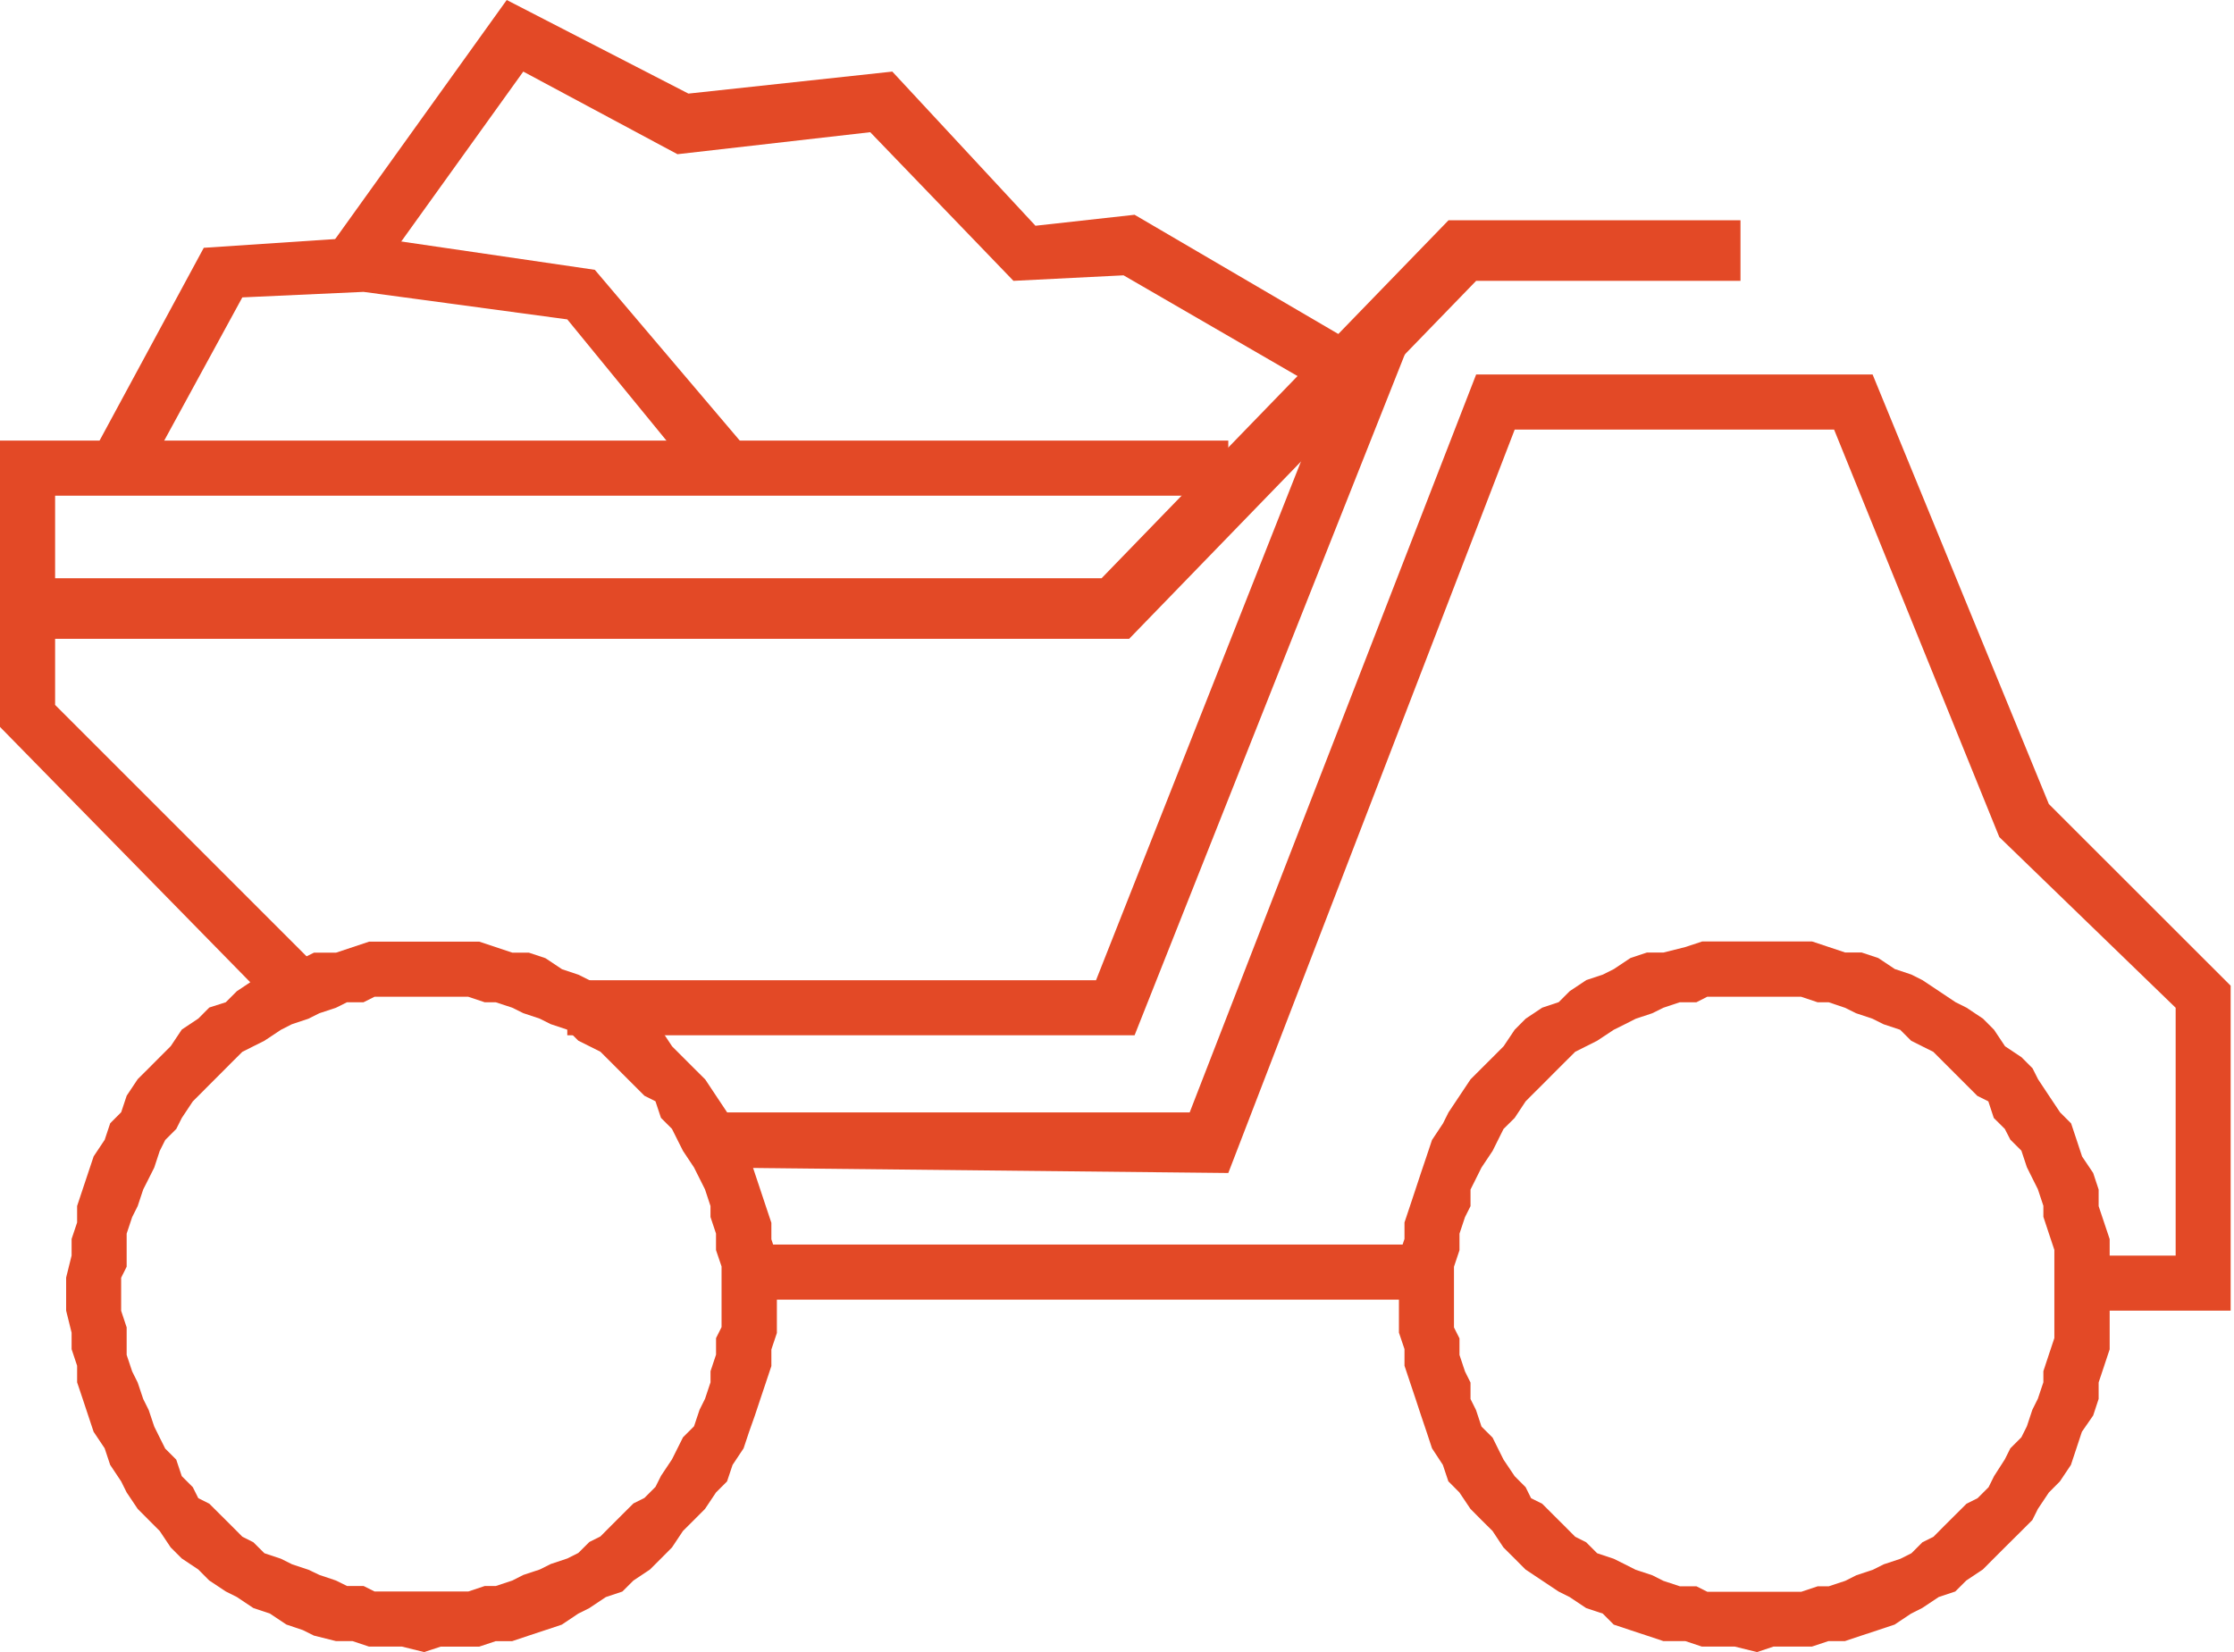 <?xml version="1.0" encoding="utf-8"?>
<!-- Generator: Adobe Illustrator 16.0.0, SVG Export Plug-In . SVG Version: 6.00 Build 0)  -->
<!DOCTYPE svg PUBLIC "-//W3C//DTD SVG 1.1//EN" "http://www.w3.org/Graphics/SVG/1.1/DTD/svg11.dtd">
<svg version="1.1" id="Vrstva_1" xmlns="http://www.w3.org/2000/svg" xmlns:xlink="http://www.w3.org/1999/xlink" x="0px" y="0px"
	 width="42.121px" height="31.154px" viewBox="0 0 42.121 31.154" enable-background="new 0 0 42.121 31.154" xml:space="preserve">
<g>
	<polygon fill-rule="evenodd" clip-rule="evenodd" fill="#E34926" points="21.289,12.047 0.415,12.047 0.415,10.904 20.77,10.904 
		27.311,4.154 32.816,4.154 32.816,5.296 27.832,5.296 	"/>
	<polygon fill-rule="evenodd" clip-rule="evenodd" fill="#E34926" points="42.058,24.715 39.151,24.715 39.151,23.678 
		41.021,23.678 41.021,19.004 37.696,15.785 34.581,8.101 28.559,8.101 23.159,22.12 13.293,22.016 13.293,20.977 22.431,20.977 
		27.832,7.062 35.307,7.062 38.63,15.162 42.058,18.588 	"/>
	<polygon fill-rule="evenodd" clip-rule="evenodd" fill="#E34926" points="5.088,18.9 0,13.708 0,8.308 23.159,8.308 23.159,9.347 
		1.039,9.347 1.039,13.293 5.919,18.173 	"/>
	<path fill-rule="evenodd" clip-rule="evenodd" fill="#E34926" d="M33.127,18.796L33.127,18.796h-0.312h-0.313h-0.312L31.985,18.9
		h-0.312l-0.312,0.104l-0.207,0.103l-0.313,0.104l-0.205,0.104l-0.209,0.104l-0.313,0.207l-0.207,0.104l-0.207,0.104l-0.208,0.207
		l-0.208,0.208l-0.207,0.208l-0.209,0.208l-0.103,0.104l-0.207,0.313l-0.209,0.207l-0.104,0.208l-0.103,0.207l-0.209,0.313
		l-0.103,0.207l-0.104,0.208v0.313l-0.104,0.207l-0.104,0.312v0.312l-0.104,0.312v0.208v0.312v0.311v0.313l0.104,0.207v0.312
		l0.104,0.312l0.104,0.209v0.31l0.104,0.209l0.103,0.311l0.209,0.208l0.103,0.208l0.104,0.208l0.209,0.311l0.207,0.208l0.103,0.208
		l0.209,0.104l0.207,0.207l0.208,0.207l0.208,0.209l0.207,0.104l0.207,0.207l0.313,0.104l0.209,0.104l0.205,0.104l0.313,0.103
		l0.207,0.105l0.312,0.103h0.312l0.207,0.104h0.312h0.313h0.312h0.207h0.312h0.313l0.311-0.104h0.209l0.311-0.103l0.208-0.105
		l0.311-0.103l0.208-0.104l0.313-0.104l0.207-0.104l0.207-0.207l0.209-0.104l0.207-0.209l0.208-0.207l0.208-0.207l0.208-0.104
		l0.208-0.208l0.103-0.208L37.8,27.52l0.104-0.208l0.208-0.208l0.104-0.208l0.103-0.311l0.104-0.209l0.104-0.31v-0.209l0.103-0.312
		l0.104-0.312v-0.207v-0.313v-0.311v-0.312v-0.208v-0.312l-0.104-0.312l-0.103-0.312v-0.207l-0.104-0.313l-0.104-0.208l-0.103-0.207
		l-0.104-0.313l-0.208-0.207L37.8,21.289l-0.208-0.207l-0.103-0.313l-0.208-0.104l-0.208-0.208l-0.208-0.208l-0.208-0.208
		l-0.207-0.207l-0.209-0.104l-0.207-0.104l-0.207-0.207l-0.313-0.104l-0.208-0.104l-0.311-0.104l-0.208-0.103L34.478,18.9h-0.209
		l-0.311-0.104h-0.313h-0.312H33.127z M33.127,31.154L33.127,31.154l-0.416-0.103H32.4h-0.311l-0.313-0.104h-0.414l-0.312-0.104
		l-0.312-0.103l-0.312-0.104l-0.207-0.208l-0.313-0.104l-0.312-0.208l-0.208-0.104l-0.311-0.207l-0.312-0.208l-0.207-0.208
		l-0.209-0.208l-0.207-0.312l-0.209-0.207l-0.207-0.209l-0.208-0.31l-0.208-0.209l-0.104-0.311L27,27.312L26.897,27l-0.105-0.311
		l-0.103-0.313l-0.104-0.31l-0.104-0.312v-0.313l-0.105-0.311v-0.416v-0.311v-0.312v-0.415l0.105-0.313v-0.311l0.104-0.311
		l0.104-0.313l0.103-0.312l0.105-0.311L27,21.497l0.207-0.312l0.104-0.208l0.208-0.312l0.208-0.312l0.207-0.207l0.209-0.208
		l0.207-0.208l0.209-0.312l0.207-0.208l0.312-0.208l0.311-0.104l0.208-0.208l0.312-0.208l0.313-0.104l0.207-0.104l0.312-0.208
		l0.312-0.104h0.312l0.414-0.104l0.313-0.104H32.4h0.312h0.416h0.311h0.313h0.414l0.313,0.104l0.311,0.104h0.311l0.313,0.104
		l0.312,0.208l0.312,0.104l0.207,0.104l0.313,0.208l0.311,0.208l0.208,0.104l0.312,0.208l0.207,0.208l0.208,0.312l0.312,0.208
		l0.207,0.208l0.104,0.207l0.207,0.312l0.208,0.312l0.208,0.208l0.104,0.312l0.103,0.312l0.209,0.311l0.103,0.312v0.313l0.104,0.311
		l0.104,0.311v0.313v0.415v0.312v0.311v0.416v0.311l-0.104,0.313l-0.104,0.312v0.31l-0.103,0.313L39.253,27l-0.103,0.312
		l-0.104,0.313l-0.208,0.311l-0.208,0.209l-0.207,0.31l-0.104,0.209l-0.207,0.207L37.8,29.181l-0.208,0.208l-0.207,0.208
		l-0.312,0.208l-0.208,0.207l-0.311,0.104l-0.313,0.208l-0.207,0.104l-0.312,0.208l-0.312,0.104l-0.313,0.103l-0.311,0.104h-0.311
		l-0.313,0.104H33.75h-0.313L33.127,31.154z"/>
	<path fill-rule="evenodd" clip-rule="evenodd" fill="#E34926" d="M7.996,18.796L7.996,18.796H7.685H7.373H7.062L6.854,18.9H6.542
		l-0.208,0.104l-0.312,0.103l-0.208,0.104l-0.312,0.104L5.296,19.42l-0.312,0.207l-0.208,0.104l-0.207,0.104l-0.208,0.207
		L4.154,20.25l-0.208,0.208l-0.207,0.208l-0.104,0.104l-0.208,0.313l-0.104,0.207l-0.208,0.208l-0.104,0.207l-0.103,0.313
		l-0.104,0.207L2.7,22.431l-0.104,0.313l-0.104,0.207l-0.104,0.312v0.312v0.312l-0.104,0.208v0.312v0.311l0.104,0.313v0.207v0.312
		l0.104,0.312l0.104,0.209l0.104,0.31l0.104,0.209l0.104,0.311l0.103,0.208l0.104,0.208l0.208,0.208l0.104,0.311l0.208,0.208
		l0.104,0.208l0.207,0.104l0.208,0.207l0.208,0.207l0.208,0.209l0.207,0.104l0.208,0.207l0.312,0.104l0.208,0.104l0.312,0.104
		L6.023,29.7l0.312,0.105l0.208,0.103h0.312l0.208,0.104h0.311h0.312h0.312h0.207h0.312h0.312l0.311-0.104h0.208l0.312-0.103
		L9.866,29.7l0.311-0.103l0.208-0.104l0.312-0.104l0.207-0.104l0.208-0.207l0.208-0.104l0.208-0.209l0.207-0.207l0.208-0.207
		l0.208-0.104l0.208-0.208l0.104-0.208l0.207-0.311l0.104-0.208l0.104-0.208l0.208-0.208l0.104-0.311l0.104-0.209l0.103-0.31v-0.209
		l0.104-0.312v-0.312l0.104-0.207v-0.313v-0.311v-0.312v-0.208L13.5,23.574v-0.312l-0.104-0.312v-0.207l-0.103-0.313l-0.104-0.208
		l-0.104-0.207l-0.208-0.313l-0.104-0.207l-0.104-0.208l-0.207-0.207l-0.104-0.313l-0.208-0.104l-0.208-0.208l-0.208-0.208
		l-0.207-0.208l-0.208-0.207l-0.208-0.104l-0.208-0.104l-0.207-0.207l-0.312-0.104l-0.208-0.104l-0.311-0.104l-0.208-0.103
		L9.346,18.9H9.138l-0.311-0.104H8.515H8.203H7.996z M7.996,31.154L7.996,31.154l-0.416-0.103H7.27H6.958l-0.312-0.104H6.334
		l-0.416-0.104L5.711,30.74L5.4,30.635l-0.312-0.208l-0.312-0.104l-0.311-0.208l-0.208-0.104l-0.312-0.207l-0.207-0.208
		l-0.312-0.208l-0.208-0.208L3.011,28.87l-0.207-0.207l-0.208-0.209l-0.208-0.31l-0.104-0.209l-0.207-0.311l-0.104-0.313L1.765,27
		L1.662,26.69l-0.104-0.313l-0.104-0.31v-0.312L1.35,25.442v-0.311l-0.103-0.416v-0.311v-0.312l0.103-0.415v-0.313l0.104-0.311
		v-0.311l0.104-0.313l0.104-0.312l0.104-0.311l0.208-0.312l0.104-0.312l0.207-0.208l0.104-0.312l0.208-0.312l0.208-0.207
		l0.207-0.208l0.208-0.208l0.208-0.312l0.312-0.208l0.207-0.208L4.257,18.9l0.208-0.208l0.311-0.208l0.312-0.104L5.4,18.277
		l0.311-0.208l0.208-0.104h0.416l0.312-0.104l0.312-0.104H7.27h0.311h0.416h0.312h0.312h0.416l0.312,0.104l0.312,0.104h0.311
		l0.312,0.104l0.312,0.208l0.311,0.104l0.208,0.104l0.312,0.208l0.311,0.208l0.208,0.104l0.312,0.208l0.208,0.208l0.207,0.312
		l0.208,0.208l0.208,0.208l0.208,0.207l0.207,0.312l0.208,0.312l0.104,0.208l0.208,0.312l0.104,0.312l0.104,0.311l0.104,0.312
		l0.104,0.313l0.104,0.311v0.311l0.104,0.313v0.415v0.312v0.311v0.416l-0.104,0.311v0.313l-0.104,0.312l-0.104,0.31l-0.104,0.313
		L14.124,27l-0.104,0.312l-0.208,0.313l-0.104,0.311L13.5,28.144l-0.207,0.31l-0.208,0.209l-0.208,0.207l-0.208,0.312l-0.207,0.208
		l-0.208,0.208l-0.312,0.208l-0.208,0.207l-0.311,0.104l-0.312,0.208l-0.208,0.104l-0.311,0.208l-0.312,0.104l-0.312,0.103
		l-0.311,0.104H9.346l-0.312,0.104H8.619H8.308L7.996,31.154z"/>
</g>
<rect x="14.124" y="23.469" fill="#E34926" width="12.773" height="1.039"/>
<polygon fill-rule="evenodd" clip-rule="evenodd" fill="#E34926" points="13.293,9.242 12.565,8.308 10.696,6.023 6.854,5.504 
	4.569,5.608 2.7,9.035 1.765,8.516 3.842,4.673 6.958,4.465 11.215,5.088 14.124,8.516 "/>
<polygon fill-rule="evenodd" clip-rule="evenodd" fill="#E34926" points="25.13,7.477 21.184,5.192 19.108,5.296 16.408,2.493 
	12.773,2.908 9.866,1.35 6.958,5.4 6.127,4.777 9.554,0 12.98,1.765 16.824,1.35 19.523,4.257 21.392,4.05 25.65,6.542 "/>
<polygon fill-rule="evenodd" clip-rule="evenodd" fill="#E34926" points="21.392,19.523 10.696,19.523 10.696,18.485 20.665,18.485 
	25.546,6.127 26.584,6.439 "/>
</svg>

